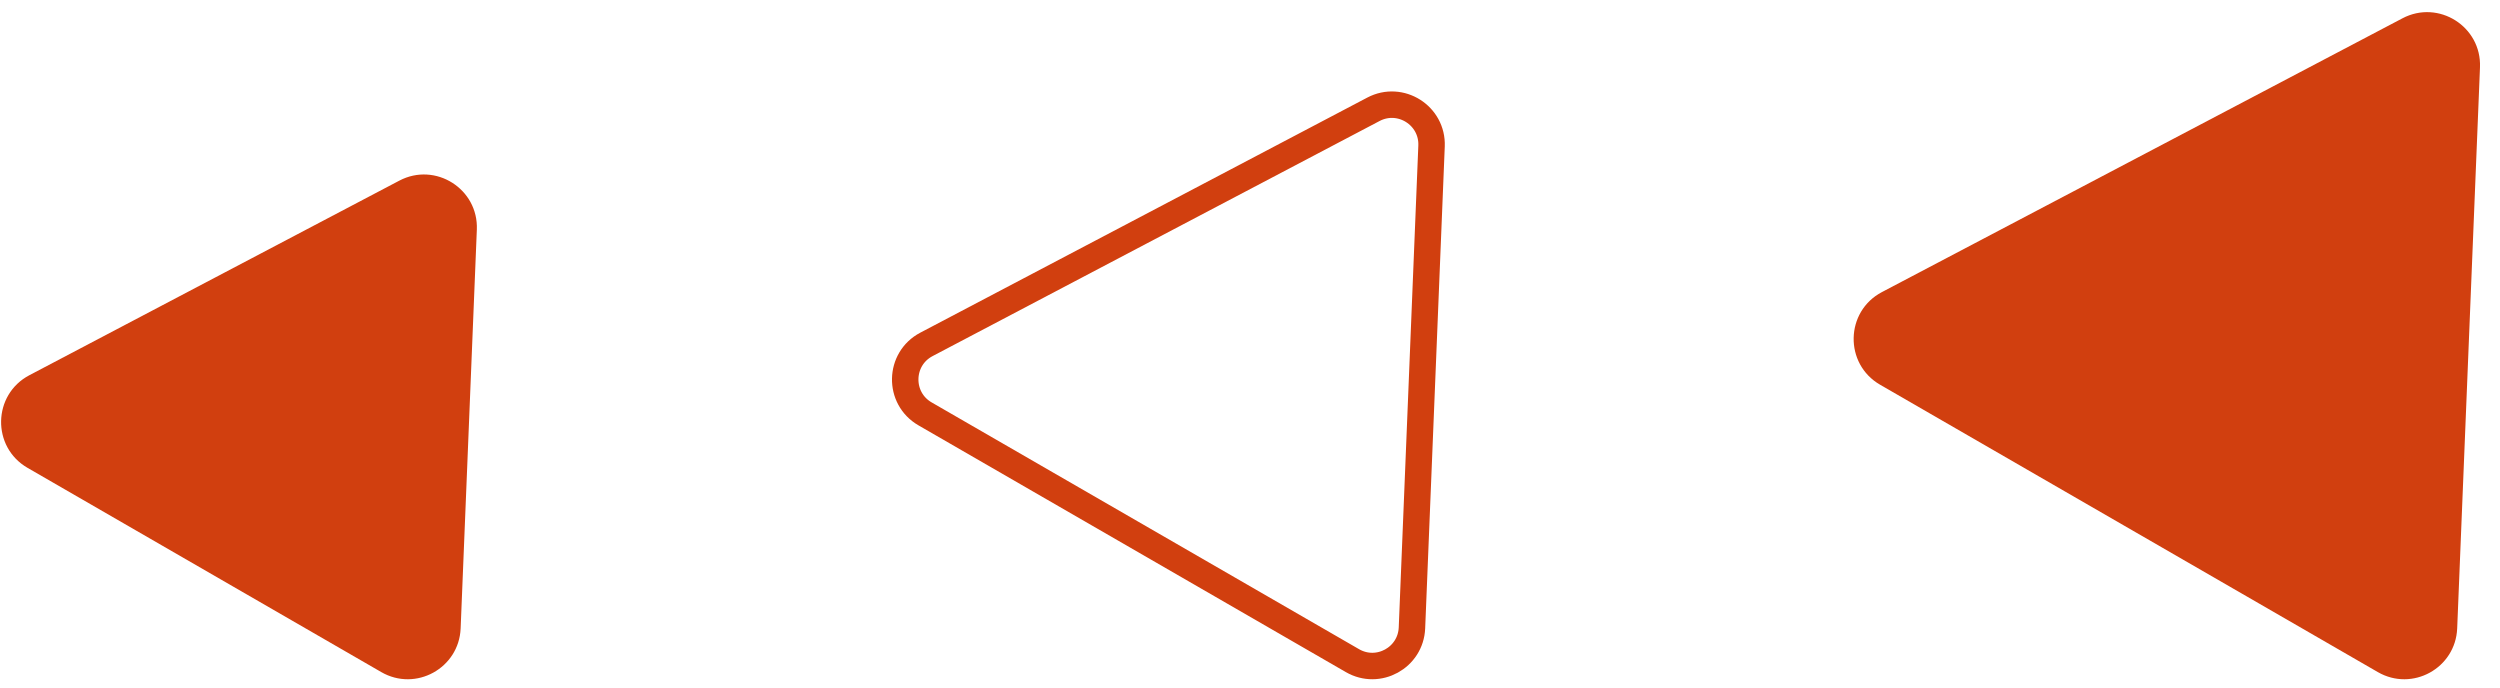 <svg width="189" height="52" viewBox="0 0 189 52" fill="none" xmlns="http://www.w3.org/2000/svg">
<g clip-path="url(#clip0_9_495)">
<path d="M30.19 13.656C32.917 12.222 36.174 14.28 36.049 17.358L34.824 47.509C34.702 50.514 31.431 52.315 28.827 50.811L2.083 35.37C-0.644 33.796 -0.566 29.832 2.221 28.366L30.19 13.656Z" fill="#D13F0F"/>
</g>
<g clip-path="url(#clip1_9_495)">
<path d="M108.225 11.04L106.744 47.469C106.653 49.722 104.2 51.073 102.247 49.945L69.934 31.289C67.888 30.108 67.947 27.136 70.038 26.036L103.831 8.263C105.876 7.187 108.318 8.731 108.225 11.04Z" stroke="#D13F0F" stroke-width="2"/>
</g>
<g clip-path="url(#clip2_9_495)">
<path d="M181.628 1.383C184.355 -0.051 187.612 2.007 187.487 5.086L185.763 47.51C185.64 50.514 182.37 52.315 179.766 50.811L142.136 29.086C139.408 27.511 139.487 23.548 142.274 22.081L181.628 1.383Z" fill="#D13F0F"/>
</g>
<defs>
<clipPath id="clip0_9_495">
<rect width="37" height="39" fill="white" transform="translate(0 12.5)"/>
</clipPath>
<clipPath id="clip1_9_495">
<rect width="42" height="45" fill="white" transform="translate(67.234 6.5)"/>
</clipPath>
<clipPath id="clip2_9_495">
<rect width="49" height="51" fill="white" transform="translate(139.467 0.5)"/>
</clipPath>
</defs>
</svg>
